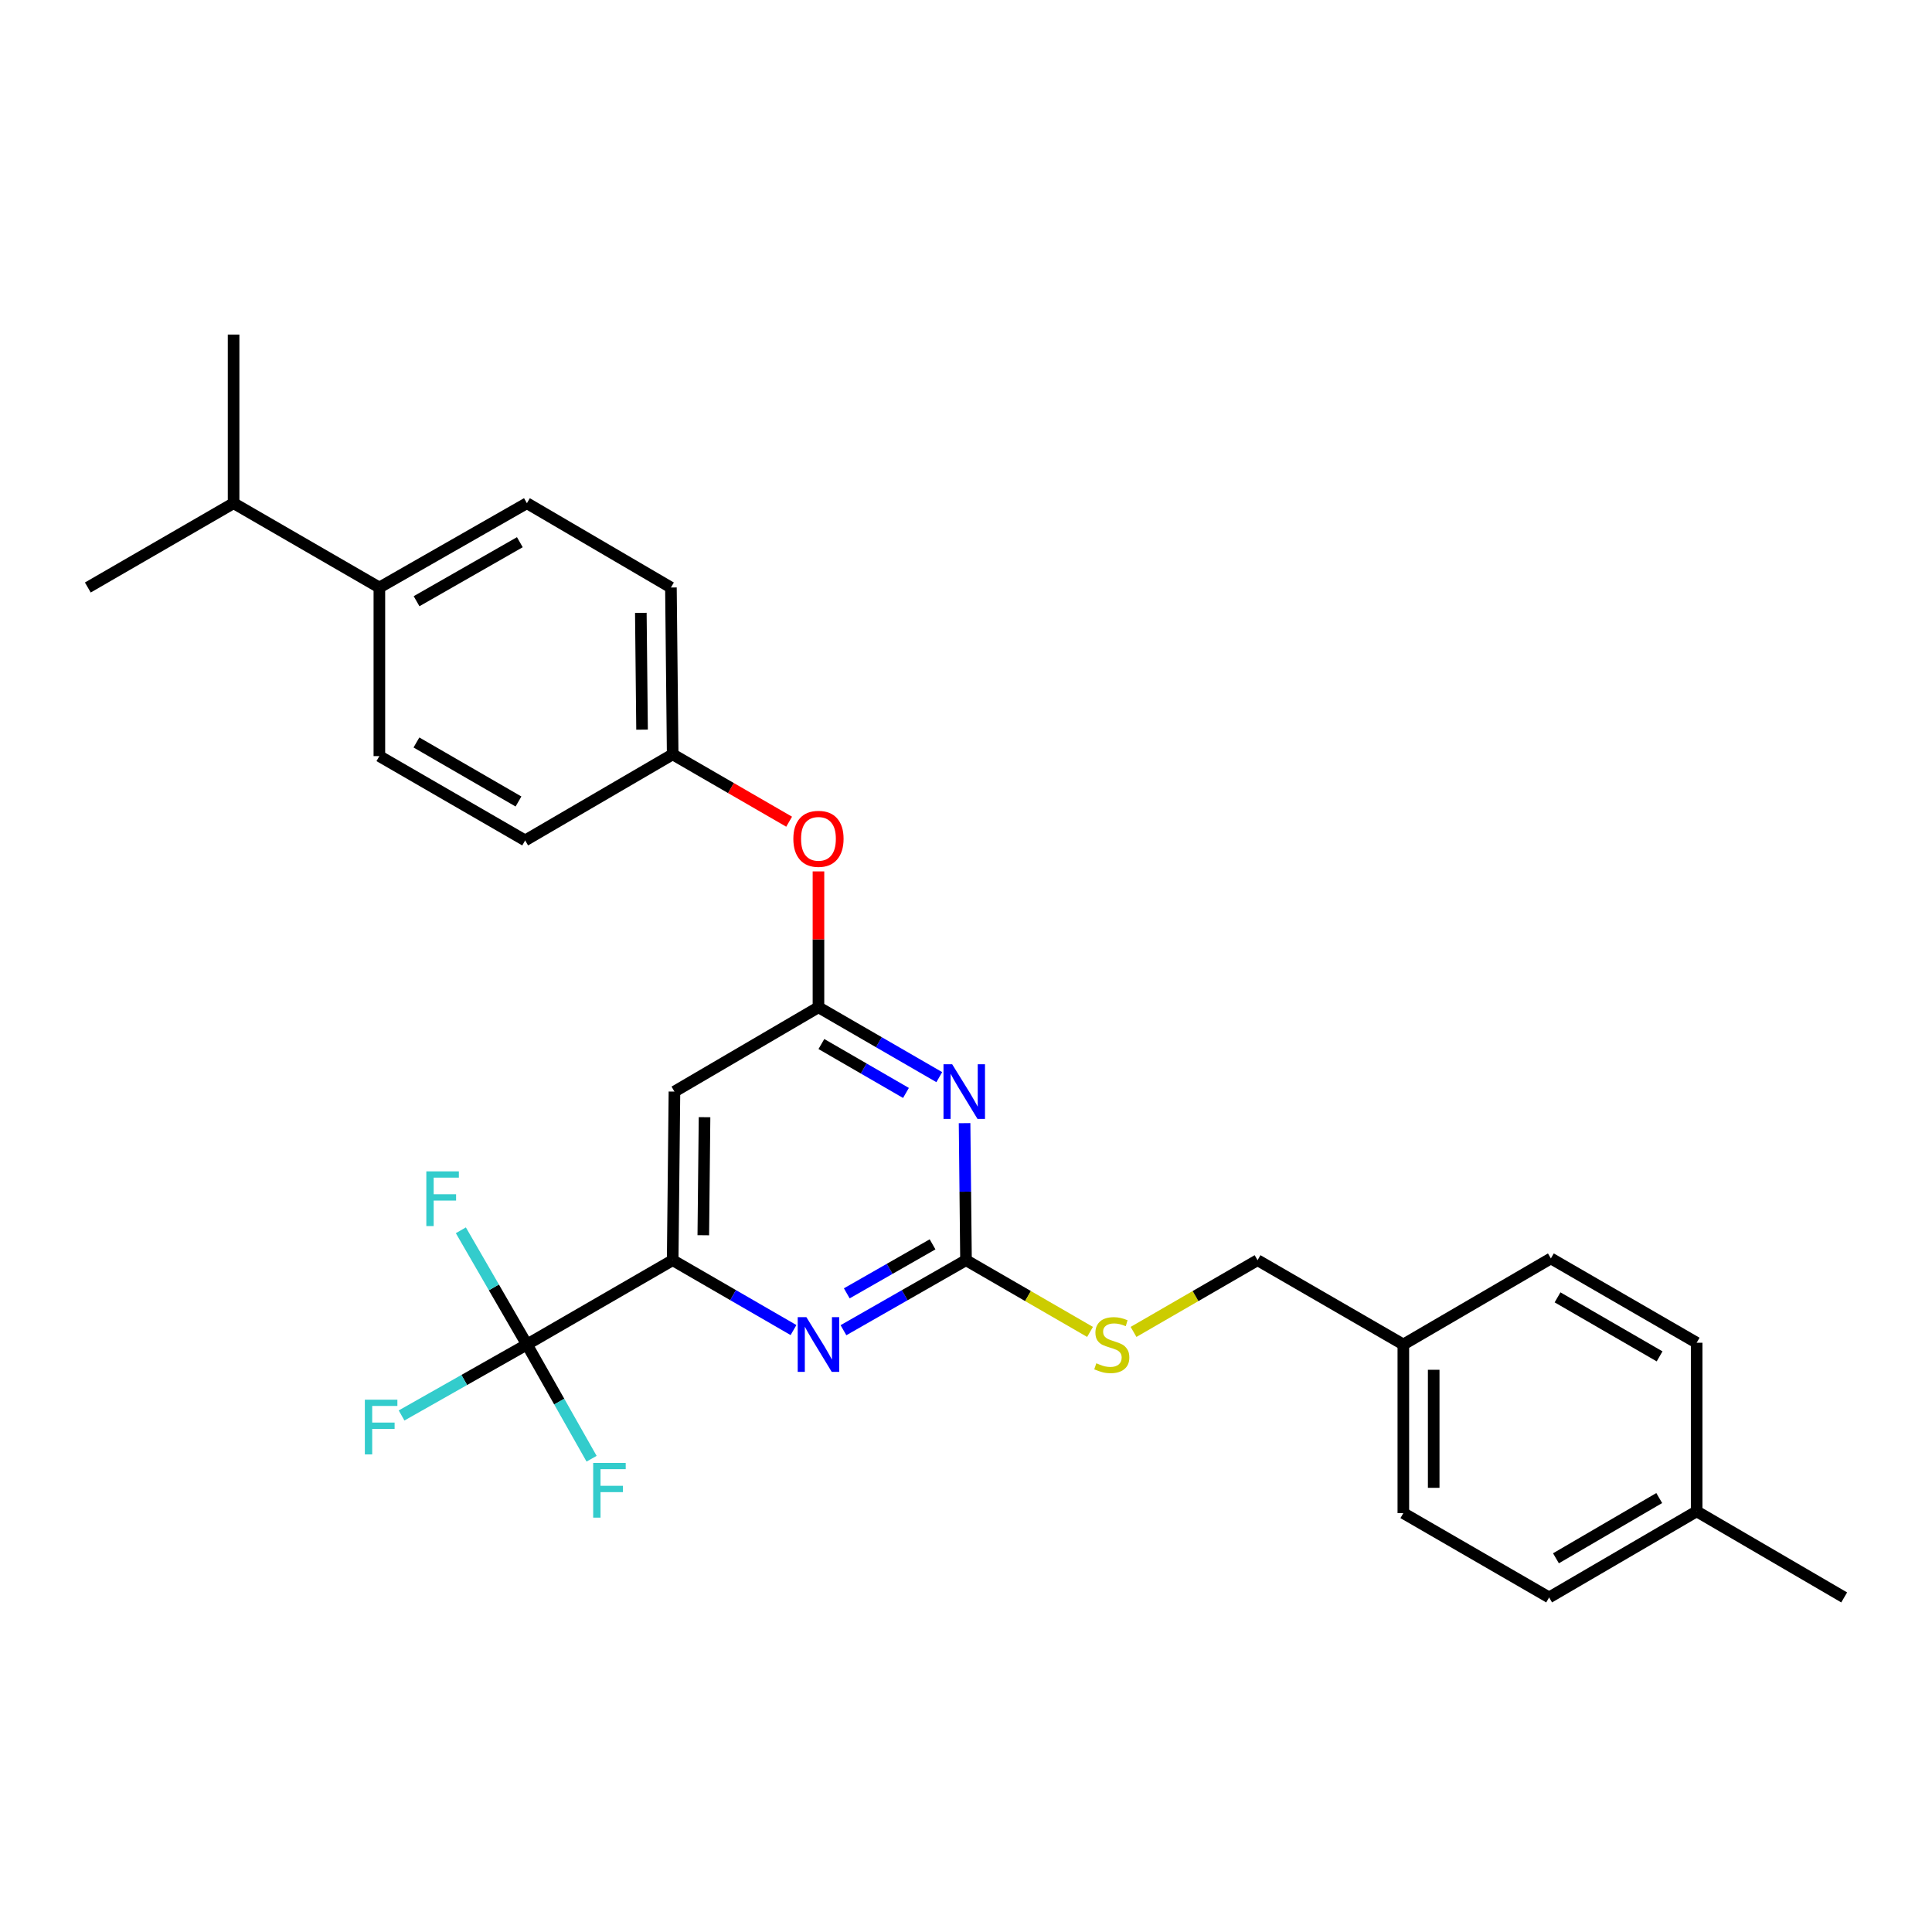 <?xml version='1.0' encoding='iso-8859-1'?>
<svg version='1.1' baseProfile='full'
              xmlns='http://www.w3.org/2000/svg'
                      xmlns:rdkit='http://www.rdkit.org/xml'
                      xmlns:xlink='http://www.w3.org/1999/xlink'
                  xml:space='preserve'
width='1000px' height='1000px' viewBox='0 0 1000 1000'>
<!-- END OF HEADER -->
<rect style='opacity:1.0;fill:#FFFFFF;stroke:none' width='1000' height='1000' x='0' y='0'> </rect>
<path class='bond-0' d='M 349.093,565 L 348.176,652.278' style='fill:none;fill-rule:evenodd;stroke:#000000;stroke-width:6px;stroke-linecap:butt;stroke-linejoin:miter;stroke-opacity:1' />
<path class='bond-0' d='M 364.668,578.257 L 364.026,639.351' style='fill:none;fill-rule:evenodd;stroke:#000000;stroke-width:6px;stroke-linecap:butt;stroke-linejoin:miter;stroke-opacity:1' />
<path class='bond-1' d='M 349.093,565 L 423.634,521.361' style='fill:none;fill-rule:evenodd;stroke:#000000;stroke-width:6px;stroke-linecap:butt;stroke-linejoin:miter;stroke-opacity:1' />
<path class='bond-2' d='M 348.176,652.278 L 272.727,695.908' style='fill:none;fill-rule:evenodd;stroke:#000000;stroke-width:6px;stroke-linecap:butt;stroke-linejoin:miter;stroke-opacity:1' />
<path class='bond-3' d='M 348.176,652.278 L 379.446,670.358' style='fill:none;fill-rule:evenodd;stroke:#000000;stroke-width:6px;stroke-linecap:butt;stroke-linejoin:miter;stroke-opacity:1' />
<path class='bond-3' d='M 379.446,670.358 L 410.715,688.438' style='fill:none;fill-rule:evenodd;stroke:#0000FF;stroke-width:6px;stroke-linecap:butt;stroke-linejoin:miter;stroke-opacity:1' />
<path class='bond-4' d='M 436.573,688.515 L 468.287,670.396' style='fill:none;fill-rule:evenodd;stroke:#0000FF;stroke-width:6px;stroke-linecap:butt;stroke-linejoin:miter;stroke-opacity:1' />
<path class='bond-4' d='M 468.287,670.396 L 500,652.278' style='fill:none;fill-rule:evenodd;stroke:#000000;stroke-width:6px;stroke-linecap:butt;stroke-linejoin:miter;stroke-opacity:1' />
<path class='bond-4' d='M 438.292,669.436 L 460.492,656.753' style='fill:none;fill-rule:evenodd;stroke:#0000FF;stroke-width:6px;stroke-linecap:butt;stroke-linejoin:miter;stroke-opacity:1' />
<path class='bond-4' d='M 460.492,656.753 L 482.691,644.07' style='fill:none;fill-rule:evenodd;stroke:#000000;stroke-width:6px;stroke-linecap:butt;stroke-linejoin:miter;stroke-opacity:1' />
<path class='bond-5' d='M 500,652.278 L 499.631,616.81' style='fill:none;fill-rule:evenodd;stroke:#000000;stroke-width:6px;stroke-linecap:butt;stroke-linejoin:miter;stroke-opacity:1' />
<path class='bond-5' d='M 499.631,616.81 L 499.262,581.342' style='fill:none;fill-rule:evenodd;stroke:#0000FF;stroke-width:6px;stroke-linecap:butt;stroke-linejoin:miter;stroke-opacity:1' />
<path class='bond-6' d='M 500,652.278 L 532.099,670.838' style='fill:none;fill-rule:evenodd;stroke:#000000;stroke-width:6px;stroke-linecap:butt;stroke-linejoin:miter;stroke-opacity:1' />
<path class='bond-6' d='M 532.099,670.838 L 564.199,689.398' style='fill:none;fill-rule:evenodd;stroke:#CCCC00;stroke-width:6px;stroke-linecap:butt;stroke-linejoin:miter;stroke-opacity:1' />
<path class='bond-7' d='M 486.173,557.528 L 454.904,539.445' style='fill:none;fill-rule:evenodd;stroke:#0000FF;stroke-width:6px;stroke-linecap:butt;stroke-linejoin:miter;stroke-opacity:1' />
<path class='bond-7' d='M 454.904,539.445 L 423.634,521.361' style='fill:none;fill-rule:evenodd;stroke:#000000;stroke-width:6px;stroke-linecap:butt;stroke-linejoin:miter;stroke-opacity:1' />
<path class='bond-7' d='M 468.926,565.706 L 447.037,553.047' style='fill:none;fill-rule:evenodd;stroke:#0000FF;stroke-width:6px;stroke-linecap:butt;stroke-linejoin:miter;stroke-opacity:1' />
<path class='bond-7' d='M 447.037,553.047 L 425.149,540.388' style='fill:none;fill-rule:evenodd;stroke:#000000;stroke-width:6px;stroke-linecap:butt;stroke-linejoin:miter;stroke-opacity:1' />
<path class='bond-8' d='M 423.634,521.361 L 423.634,486.198' style='fill:none;fill-rule:evenodd;stroke:#000000;stroke-width:6px;stroke-linecap:butt;stroke-linejoin:miter;stroke-opacity:1' />
<path class='bond-8' d='M 423.634,486.198 L 423.634,451.034' style='fill:none;fill-rule:evenodd;stroke:#FF0000;stroke-width:6px;stroke-linecap:butt;stroke-linejoin:miter;stroke-opacity:1' />
<path class='bond-9' d='M 408.455,425.314 L 378.316,407.884' style='fill:none;fill-rule:evenodd;stroke:#FF0000;stroke-width:6px;stroke-linecap:butt;stroke-linejoin:miter;stroke-opacity:1' />
<path class='bond-9' d='M 378.316,407.884 L 348.176,390.453' style='fill:none;fill-rule:evenodd;stroke:#000000;stroke-width:6px;stroke-linecap:butt;stroke-linejoin:miter;stroke-opacity:1' />
<path class='bond-10' d='M 272.727,260.454 L 196.362,304.092' style='fill:none;fill-rule:evenodd;stroke:#000000;stroke-width:6px;stroke-linecap:butt;stroke-linejoin:miter;stroke-opacity:1' />
<path class='bond-10' d='M 269.068,280.642 L 215.612,311.189' style='fill:none;fill-rule:evenodd;stroke:#000000;stroke-width:6px;stroke-linecap:butt;stroke-linejoin:miter;stroke-opacity:1' />
<path class='bond-11' d='M 272.727,260.454 L 347.269,304.092' style='fill:none;fill-rule:evenodd;stroke:#000000;stroke-width:6px;stroke-linecap:butt;stroke-linejoin:miter;stroke-opacity:1' />
<path class='bond-12' d='M 586.717,689.397 L 618.812,670.837' style='fill:none;fill-rule:evenodd;stroke:#CCCC00;stroke-width:6px;stroke-linecap:butt;stroke-linejoin:miter;stroke-opacity:1' />
<path class='bond-12' d='M 618.812,670.837 L 650.907,652.278' style='fill:none;fill-rule:evenodd;stroke:#000000;stroke-width:6px;stroke-linecap:butt;stroke-linejoin:miter;stroke-opacity:1' />
<path class='bond-13' d='M 650.907,652.278 L 726.365,695.908' style='fill:none;fill-rule:evenodd;stroke:#000000;stroke-width:6px;stroke-linecap:butt;stroke-linejoin:miter;stroke-opacity:1' />
<path class='bond-14' d='M 196.362,304.092 L 196.362,391.361' style='fill:none;fill-rule:evenodd;stroke:#000000;stroke-width:6px;stroke-linecap:butt;stroke-linejoin:miter;stroke-opacity:1' />
<path class='bond-15' d='M 196.362,304.092 L 120.904,260.454' style='fill:none;fill-rule:evenodd;stroke:#000000;stroke-width:6px;stroke-linecap:butt;stroke-linejoin:miter;stroke-opacity:1' />
<path class='bond-16' d='M 196.362,391.361 L 271.819,435' style='fill:none;fill-rule:evenodd;stroke:#000000;stroke-width:6px;stroke-linecap:butt;stroke-linejoin:miter;stroke-opacity:1' />
<path class='bond-16' d='M 215.547,384.305 L 268.367,414.852' style='fill:none;fill-rule:evenodd;stroke:#000000;stroke-width:6px;stroke-linecap:butt;stroke-linejoin:miter;stroke-opacity:1' />
<path class='bond-17' d='M 726.365,695.908 L 802.731,651.361' style='fill:none;fill-rule:evenodd;stroke:#000000;stroke-width:6px;stroke-linecap:butt;stroke-linejoin:miter;stroke-opacity:1' />
<path class='bond-18' d='M 726.365,695.908 L 726.365,783.185' style='fill:none;fill-rule:evenodd;stroke:#000000;stroke-width:6px;stroke-linecap:butt;stroke-linejoin:miter;stroke-opacity:1' />
<path class='bond-18' d='M 742.078,708.999 L 742.078,770.094' style='fill:none;fill-rule:evenodd;stroke:#000000;stroke-width:6px;stroke-linecap:butt;stroke-linejoin:miter;stroke-opacity:1' />
<path class='bond-19' d='M 878.188,782.277 L 801.823,826.824' style='fill:none;fill-rule:evenodd;stroke:#000000;stroke-width:6px;stroke-linecap:butt;stroke-linejoin:miter;stroke-opacity:1' />
<path class='bond-19' d='M 858.816,775.387 L 805.36,806.569' style='fill:none;fill-rule:evenodd;stroke:#000000;stroke-width:6px;stroke-linecap:butt;stroke-linejoin:miter;stroke-opacity:1' />
<path class='bond-20' d='M 878.188,782.277 L 954.545,826.824' style='fill:none;fill-rule:evenodd;stroke:#000000;stroke-width:6px;stroke-linecap:butt;stroke-linejoin:miter;stroke-opacity:1' />
<path class='bond-21' d='M 878.188,782.277 L 878.188,695' style='fill:none;fill-rule:evenodd;stroke:#000000;stroke-width:6px;stroke-linecap:butt;stroke-linejoin:miter;stroke-opacity:1' />
<path class='bond-22' d='M 272.727,695.908 L 240.292,714.275' style='fill:none;fill-rule:evenodd;stroke:#000000;stroke-width:6px;stroke-linecap:butt;stroke-linejoin:miter;stroke-opacity:1' />
<path class='bond-22' d='M 240.292,714.275 L 207.857,732.643' style='fill:none;fill-rule:evenodd;stroke:#33CCCC;stroke-width:6px;stroke-linecap:butt;stroke-linejoin:miter;stroke-opacity:1' />
<path class='bond-23' d='M 272.727,695.908 L 289.466,725.473' style='fill:none;fill-rule:evenodd;stroke:#000000;stroke-width:6px;stroke-linecap:butt;stroke-linejoin:miter;stroke-opacity:1' />
<path class='bond-23' d='M 289.466,725.473 L 306.205,755.038' style='fill:none;fill-rule:evenodd;stroke:#33CCCC;stroke-width:6px;stroke-linecap:butt;stroke-linejoin:miter;stroke-opacity:1' />
<path class='bond-24' d='M 272.727,695.908 L 255.633,666.353' style='fill:none;fill-rule:evenodd;stroke:#000000;stroke-width:6px;stroke-linecap:butt;stroke-linejoin:miter;stroke-opacity:1' />
<path class='bond-24' d='M 255.633,666.353 L 238.539,636.797' style='fill:none;fill-rule:evenodd;stroke:#33CCCC;stroke-width:6px;stroke-linecap:butt;stroke-linejoin:miter;stroke-opacity:1' />
<path class='bond-25' d='M 878.188,695 L 802.731,651.361' style='fill:none;fill-rule:evenodd;stroke:#000000;stroke-width:6px;stroke-linecap:butt;stroke-linejoin:miter;stroke-opacity:1' />
<path class='bond-25' d='M 859.003,702.056 L 806.183,671.509' style='fill:none;fill-rule:evenodd;stroke:#000000;stroke-width:6px;stroke-linecap:butt;stroke-linejoin:miter;stroke-opacity:1' />
<path class='bond-26' d='M 801.823,826.824 L 726.365,783.185' style='fill:none;fill-rule:evenodd;stroke:#000000;stroke-width:6px;stroke-linecap:butt;stroke-linejoin:miter;stroke-opacity:1' />
<path class='bond-27' d='M 271.819,435 L 348.176,390.453' style='fill:none;fill-rule:evenodd;stroke:#000000;stroke-width:6px;stroke-linecap:butt;stroke-linejoin:miter;stroke-opacity:1' />
<path class='bond-28' d='M 348.176,390.453 L 347.269,304.092' style='fill:none;fill-rule:evenodd;stroke:#000000;stroke-width:6px;stroke-linecap:butt;stroke-linejoin:miter;stroke-opacity:1' />
<path class='bond-28' d='M 332.328,377.664 L 331.692,317.212' style='fill:none;fill-rule:evenodd;stroke:#000000;stroke-width:6px;stroke-linecap:butt;stroke-linejoin:miter;stroke-opacity:1' />
<path class='bond-29' d='M 120.904,260.454 L 120.904,173.176' style='fill:none;fill-rule:evenodd;stroke:#000000;stroke-width:6px;stroke-linecap:butt;stroke-linejoin:miter;stroke-opacity:1' />
<path class='bond-30' d='M 120.904,260.454 L 45.455,304.092' style='fill:none;fill-rule:evenodd;stroke:#000000;stroke-width:6px;stroke-linecap:butt;stroke-linejoin:miter;stroke-opacity:1' />
<path  class='atom-2' d='M 417.374 681.748
L 426.654 696.748
Q 427.574 698.228, 429.054 700.908
Q 430.534 703.588, 430.614 703.748
L 430.614 681.748
L 434.374 681.748
L 434.374 710.068
L 430.494 710.068
L 420.534 693.668
Q 419.374 691.748, 418.134 689.548
Q 416.934 687.348, 416.574 686.668
L 416.574 710.068
L 412.894 710.068
L 412.894 681.748
L 417.374 681.748
' fill='#0000FF'/>
<path  class='atom-4' d='M 492.832 550.84
L 502.112 565.84
Q 503.032 567.32, 504.512 570
Q 505.992 572.68, 506.072 572.84
L 506.072 550.84
L 509.832 550.84
L 509.832 579.16
L 505.952 579.16
L 495.992 562.76
Q 494.832 560.84, 493.592 558.64
Q 492.392 556.44, 492.032 555.76
L 492.032 579.16
L 488.352 579.16
L 488.352 550.84
L 492.832 550.84
' fill='#0000FF'/>
<path  class='atom-6' d='M 410.634 434.172
Q 410.634 427.372, 413.994 423.572
Q 417.354 419.772, 423.634 419.772
Q 429.914 419.772, 433.274 423.572
Q 436.634 427.372, 436.634 434.172
Q 436.634 441.052, 433.234 444.972
Q 429.834 448.852, 423.634 448.852
Q 417.394 448.852, 413.994 444.972
Q 410.634 441.092, 410.634 434.172
M 423.634 445.652
Q 427.954 445.652, 430.274 442.772
Q 432.634 439.852, 432.634 434.172
Q 432.634 428.612, 430.274 425.812
Q 427.954 422.972, 423.634 422.972
Q 419.314 422.972, 416.954 425.772
Q 414.634 428.572, 414.634 434.172
Q 414.634 439.892, 416.954 442.772
Q 419.314 445.652, 423.634 445.652
' fill='#FF0000'/>
<path  class='atom-8' d='M 567.458 705.628
Q 567.778 705.748, 569.098 706.308
Q 570.418 706.868, 571.858 707.228
Q 573.338 707.548, 574.778 707.548
Q 577.458 707.548, 579.018 706.268
Q 580.578 704.948, 580.578 702.668
Q 580.578 701.108, 579.778 700.148
Q 579.018 699.188, 577.818 698.668
Q 576.618 698.148, 574.618 697.548
Q 572.098 696.788, 570.578 696.068
Q 569.098 695.348, 568.018 693.828
Q 566.978 692.308, 566.978 689.748
Q 566.978 686.188, 569.378 683.988
Q 571.818 681.788, 576.618 681.788
Q 579.898 681.788, 583.618 683.348
L 582.698 686.428
Q 579.298 685.028, 576.738 685.028
Q 573.978 685.028, 572.458 686.188
Q 570.938 687.308, 570.978 689.268
Q 570.978 690.788, 571.738 691.708
Q 572.538 692.628, 573.658 693.148
Q 574.818 693.668, 576.738 694.268
Q 579.298 695.068, 580.818 695.868
Q 582.338 696.668, 583.418 698.308
Q 584.538 699.908, 584.538 702.668
Q 584.538 706.588, 581.898 708.708
Q 579.298 710.788, 574.938 710.788
Q 572.418 710.788, 570.498 710.228
Q 568.618 709.708, 566.378 708.788
L 567.458 705.628
' fill='#CCCC00'/>
<path  class='atom-15' d='M 188.849 724.479
L 205.689 724.479
L 205.689 727.719
L 192.649 727.719
L 192.649 736.319
L 204.249 736.319
L 204.249 739.599
L 192.649 739.599
L 192.649 752.799
L 188.849 752.799
L 188.849 724.479
' fill='#33CCCC'/>
<path  class='atom-16' d='M 307.029 757.205
L 323.869 757.205
L 323.869 760.445
L 310.829 760.445
L 310.829 769.045
L 322.429 769.045
L 322.429 772.325
L 310.829 772.325
L 310.829 785.525
L 307.029 785.525
L 307.029 757.205
' fill='#33CCCC'/>
<path  class='atom-17' d='M 220.668 606.298
L 237.508 606.298
L 237.508 609.538
L 224.468 609.538
L 224.468 618.138
L 236.068 618.138
L 236.068 621.418
L 224.468 621.418
L 224.468 634.618
L 220.668 634.618
L 220.668 606.298
' fill='#33CCCC'/>
</svg>
